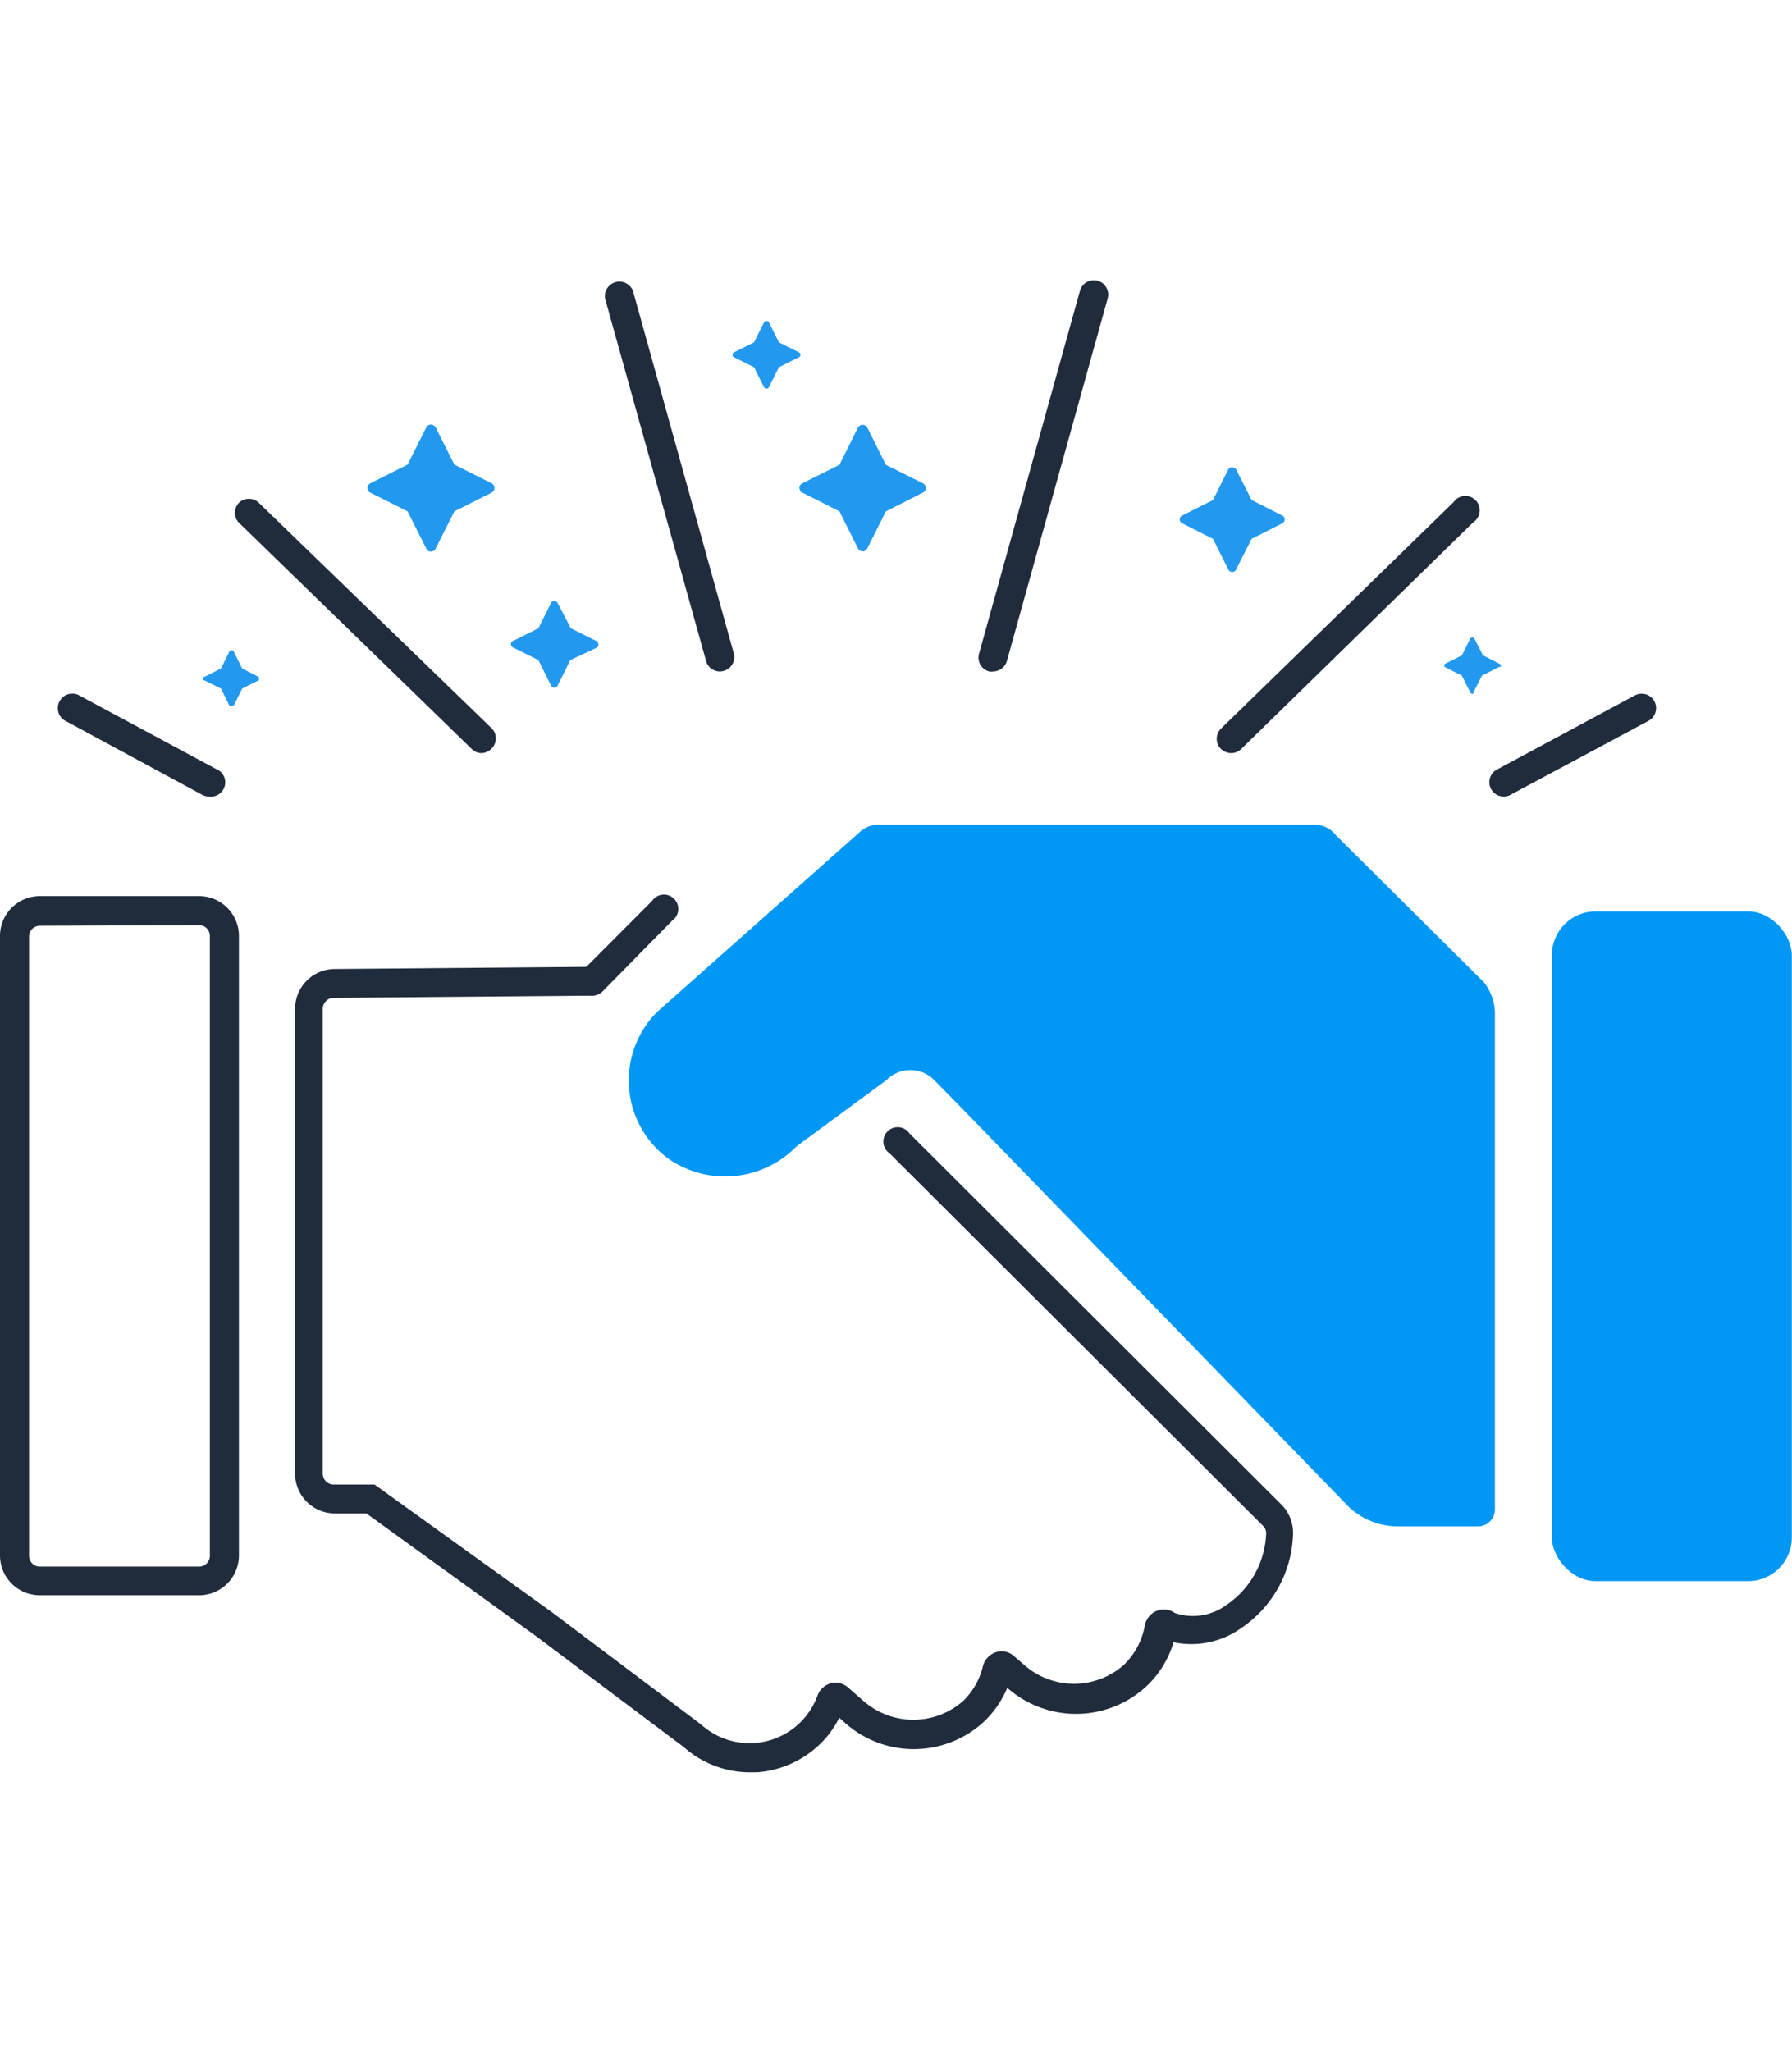 <svg id="Layer_1" data-name="Layer 1" xmlns="http://www.w3.org/2000/svg" viewBox="0 0 90 103"><defs><style>.cls-1{fill:#202c3c;}.cls-2{fill:#0097f5;}.cls-3{fill:#2398ef;}</style></defs><path class="cls-1" d="M37.69,89a5,5,0,0,1-3.34-1.26l-7.46-5.6L18.4,76H16.82a2,2,0,0,1-2-2V50.66a2,2,0,0,1,2-2l12.94-.11h0a.73.73,0,0,1,0,1.45l-13,.11a.55.55,0,0,0-.55.54V74a.55.55,0,0,0,.55.55h2.05l8.88,6.39,7.51,5.65a3.63,3.63,0,0,0,5.86-1.45,1,1,0,0,1,.67-.61.94.94,0,0,1,.86.21l.78.68a3.79,3.79,0,0,0,5,0,3.58,3.58,0,0,0,1-1.77,1,1,0,0,1,.65-.68.92.92,0,0,1,.9.19l.52.45a3.78,3.78,0,0,0,5,0,3.64,3.64,0,0,0,1.06-2,1,1,0,0,1,.48-.66A.94.94,0,0,1,59,81a2.83,2.83,0,0,0,2.59-.4,4.54,4.54,0,0,0,2-3.59.5.5,0,0,0-.15-.38L44.68,57.92a.72.72,0,1,1,1-1L64.37,75.57a2,2,0,0,1,.57,1.48,5.9,5.9,0,0,1-2.62,4.72,4.31,4.31,0,0,1-3.38.7,5,5,0,0,1-1.35,2.2,5.21,5.21,0,0,1-7,.09,5.1,5.1,0,0,1-1.23,1.75,5.19,5.19,0,0,1-6.93,0l-.28-.25a4.88,4.88,0,0,1-.66,1A5.09,5.09,0,0,1,38,89Z"/><path class="cls-1" d="M10,80.11H2a2,2,0,0,1-2-2V47a2,2,0,0,1,2-2h8a2,2,0,0,1,2,2v31.1A2,2,0,0,1,10,80.11ZM2,46.49a.54.54,0,0,0-.54.54v31.1a.54.54,0,0,0,.54.54h8a.54.54,0,0,0,.54-.54V47a.54.54,0,0,0-.54-.54Z"/><rect class="cls-2" x="77.94" y="45.77" width="12.05" height="33.63" rx="2.19"/><path class="cls-2" d="M75.08,50.88V75.8a.85.85,0,0,1-.85.85h-4a3.58,3.58,0,0,1-2.51-1L48.48,55.83l-1.56-1.59a1.68,1.68,0,0,0-2.4,0L40,57.57a5,5,0,0,1-6.44.61A4.87,4.87,0,0,1,33,50.82l10.14-9a1.41,1.41,0,0,1,1-.41H66a1.4,1.4,0,0,1,1.12.56l7.4,7.35A2.55,2.55,0,0,1,75.08,50.88Z"/><path class="cls-1" d="M29.74,50a.72.72,0,0,1-.51-1.23l3.52-3.53a.72.72,0,1,1,1,1L30.25,49.8A.73.73,0,0,1,29.74,50Z"/><path class="cls-3" d="M40.2,17.82a.13.13,0,0,0-.08-.13l-1-.5-.5-1a.14.14,0,0,0-.25,0l-.5,1-1,.5a.15.15,0,0,0-.07.19.13.13,0,0,0,.07.06l1,.5.5,1a.14.14,0,0,0,.19.06.17.17,0,0,0,.06-.06l.5-1,1-.5A.13.13,0,0,0,40.2,17.82Z"/><path class="cls-3" d="M46.5,24.51a.27.27,0,0,0-.15-.24l-1.86-.93-.93-1.87a.27.27,0,0,0-.47,0l-.93,1.87-1.86.93a.25.25,0,0,0-.12.35.18.18,0,0,0,.12.12l1.86.94.93,1.86a.26.26,0,0,0,.35.12.28.28,0,0,0,.12-.12l.93-1.86,1.86-.94A.25.25,0,0,0,46.5,24.51Z"/><path class="cls-3" d="M24.83,24.51a.25.25,0,0,0-.14-.24l-1.87-.94-.94-1.87a.27.27,0,0,0-.47,0l-.94,1.87-1.87.94a.26.26,0,0,0-.12.35.23.23,0,0,0,.12.12l1.87.94.94,1.87a.25.25,0,0,0,.35.12.2.2,0,0,0,.12-.12l.94-1.87,1.87-.94A.24.24,0,0,0,24.83,24.51Z"/><path class="cls-3" d="M30.05,32.35a.18.18,0,0,0-.1-.16l-1.28-.64L28,30.27a.19.19,0,0,0-.32,0l-.64,1.28-1.28.64a.17.17,0,0,0-.08.24.11.11,0,0,0,.08.08l1.28.64.64,1.29a.18.18,0,0,0,.24.08.2.2,0,0,0,.08-.08l.64-1.29L30,32.51A.18.18,0,0,0,30.05,32.35Z"/><path class="cls-3" d="M64.52,26.08a.21.21,0,0,0-.12-.19l-1.54-.78-.78-1.54a.23.23,0,0,0-.39,0l-.77,1.54-1.55.78a.22.22,0,0,0-.1.29.24.24,0,0,0,.1.1l1.55.78.77,1.54a.22.22,0,0,0,.3.1.18.18,0,0,0,.09-.1l.78-1.54,1.54-.78A.21.21,0,0,0,64.52,26.08Z"/><path class="cls-3" d="M75.39,33.44a.12.12,0,0,0-.07-.1l-.84-.43-.43-.84a.12.12,0,0,0-.21,0l-.42.84-.85.43a.12.12,0,0,0,0,.16l0,0,.85.43.42.84a.12.12,0,0,0,.16.06s0,0,0-.06l.43-.84.84-.43A.12.12,0,0,0,75.39,33.44Z"/><path class="cls-3" d="M13,34.05A.12.12,0,0,0,13,34l-.84-.43-.42-.85a.13.13,0,0,0-.22,0l-.42.85-.85.43a.11.11,0,0,0-.05.16.12.12,0,0,0,.05,0l.85.42.42.85a.12.12,0,0,0,.16,0l.06,0,.42-.85.84-.42A.12.12,0,0,0,13,34.05Z"/><path class="cls-1" d="M36.15,33.72a.72.72,0,0,1-.69-.53L30.39,15a.73.73,0,0,1,1.4-.39L36.85,32.8a.72.72,0,0,1-.5.89A.69.69,0,0,1,36.15,33.72Z"/><path class="cls-1" d="M24.19,37.82a.7.7,0,0,1-.5-.21L12,26.25a.72.72,0,0,1,0-1,.72.72,0,0,1,1,0L24.7,36.58a.72.72,0,0,1,0,1A.74.74,0,0,1,24.19,37.82Z"/><path class="cls-1" d="M10.5,40a.73.73,0,0,1-.35-.09L3.23,36.17a.73.73,0,0,1,.69-1.28l6.92,3.72A.72.72,0,0,1,10.5,40Z"/><path class="cls-1" d="M49.87,33.72a.63.63,0,0,1-.19,0,.72.72,0,0,1-.51-.89l5.07-18.23a.72.72,0,0,1,1.39.39L50.57,33.19A.73.73,0,0,1,49.87,33.72Z"/><path class="cls-1" d="M61.83,37.82a.76.76,0,0,1-.52-.22.72.72,0,0,1,0-1L73,25.22a.72.72,0,1,1,1,1L62.34,37.61A.73.73,0,0,1,61.83,37.82Z"/><path class="cls-1" d="M75.53,40a.72.72,0,0,1-.34-1.36l6.92-3.72a.72.72,0,1,1,.68,1.28l-6.92,3.71A.72.72,0,0,1,75.53,40Z"/></svg>